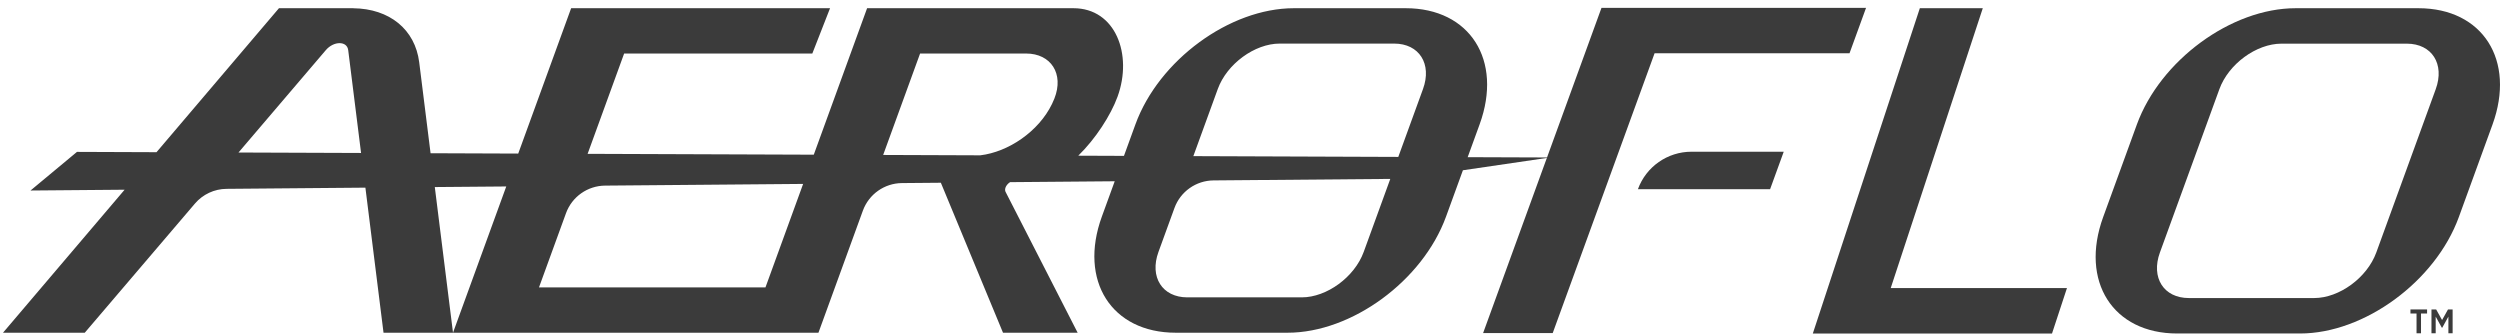 <svg width="238" height="32" viewBox="0 0 238 32" fill="none" xmlns="http://www.w3.org/2000/svg">
<path d="M182.77 0.779L172.581 31.75H195.352L196.774 27.426H179.996L188.762 0.779H182.77Z" fill="#3B3B3B"/>
<path d="M230.237 0.782H218.542C212.421 0.782 205.654 5.742 203.426 11.862L200.22 20.668C197.992 26.788 201.148 31.749 207.269 31.749H218.963C225.084 31.749 231.852 26.788 234.08 20.668L237.285 11.862C239.514 5.742 236.357 0.782 230.237 0.782ZM231.882 8.49L226.222 24.04C225.35 26.434 222.703 28.374 220.309 28.374H208.379C205.986 28.374 204.751 26.434 205.623 24.04L211.284 8.49C212.155 6.096 214.802 4.156 217.196 4.156H229.126C231.52 4.156 232.754 6.096 231.882 8.49Z" fill="#3B3B3B"/>
<path d="M232.486 30.469L231.922 29.458H231.476V31.729H231.878V30.14L232.464 31.201H232.501L233.087 30.14V31.729H233.49V29.458H233.05L232.486 30.469Z" fill="#3B3B3B"/>
<path d="M229.476 29.846H230.054V31.728H230.48V29.846H231.058V29.459H229.476V29.846Z" fill="#3B3B3B"/>
<path d="M155.929 18.013H168.513L169.811 14.444H161.027C158.747 14.444 156.709 15.87 155.929 18.013Z" fill="#3B3B3B"/>
<path d="M152.461 0.75L147.277 14.991L139.723 14.963L140.861 11.836C143.084 5.731 139.936 0.782 133.829 0.782H123.174C117.068 0.782 110.317 5.731 108.094 11.836L107.001 14.839L102.65 14.822C104.287 13.231 105.746 10.976 106.392 9.201C107.851 5.191 106.205 0.782 102.194 0.782L82.547 0.783L77.472 14.726L55.941 14.645L59.418 5.095H77.333L79.02 0.783H54.372L49.335 14.62L40.99 14.588L39.908 5.927C39.518 2.807 37.085 0.821 33.629 0.786V0.783H26.556L14.9 14.489L7.327 14.46L2.905 18.137L11.863 18.061L0.286 31.675H8.07L18.558 19.38C19.31 18.499 20.406 17.988 21.564 17.978L34.786 17.864L36.511 31.675H43.126L41.393 17.808L48.196 17.751L43.126 31.675H77.916L82.145 20.056C82.716 18.49 84.199 17.443 85.865 17.429L89.569 17.397L95.486 31.675H102.592L95.718 18.242C95.597 17.941 95.826 17.55 96.159 17.341L106.121 17.256L104.896 20.621C102.673 26.727 105.822 31.675 111.928 31.675H122.583C128.689 31.675 135.441 26.727 137.663 20.621L139.269 16.209L147.26 15.036L141.192 31.707H147.819L157.516 5.072H176.074L177.647 0.75H152.461ZM22.705 14.519L31.02 4.771C31.776 3.886 33.038 3.886 33.149 4.771L34.373 14.563L22.705 14.519ZM72.871 27.363H51.311L53.883 20.297C54.453 18.731 55.936 17.684 57.603 17.67L76.458 17.509L72.871 27.363ZM100.378 9.383C100.31 9.555 100.234 9.727 100.149 9.902C98.881 12.515 96.003 14.469 93.319 14.787L84.077 14.752L87.592 5.095H97.684C100.048 5.095 101.311 7.022 100.378 9.383ZM129.824 23.986C128.954 26.373 126.314 28.309 123.926 28.309H113.036C110.648 28.309 109.416 26.373 110.285 23.986L111.808 19.803C112.378 18.237 113.861 17.189 115.528 17.175L132.355 17.032L129.824 23.986ZM135.471 8.472L133.117 14.938L113.606 14.864L115.933 8.472C116.802 6.085 119.443 4.149 121.831 4.149H132.721C135.11 4.149 136.341 6.085 135.471 8.472Z" fill="#3B3B3B"/>
</svg>
